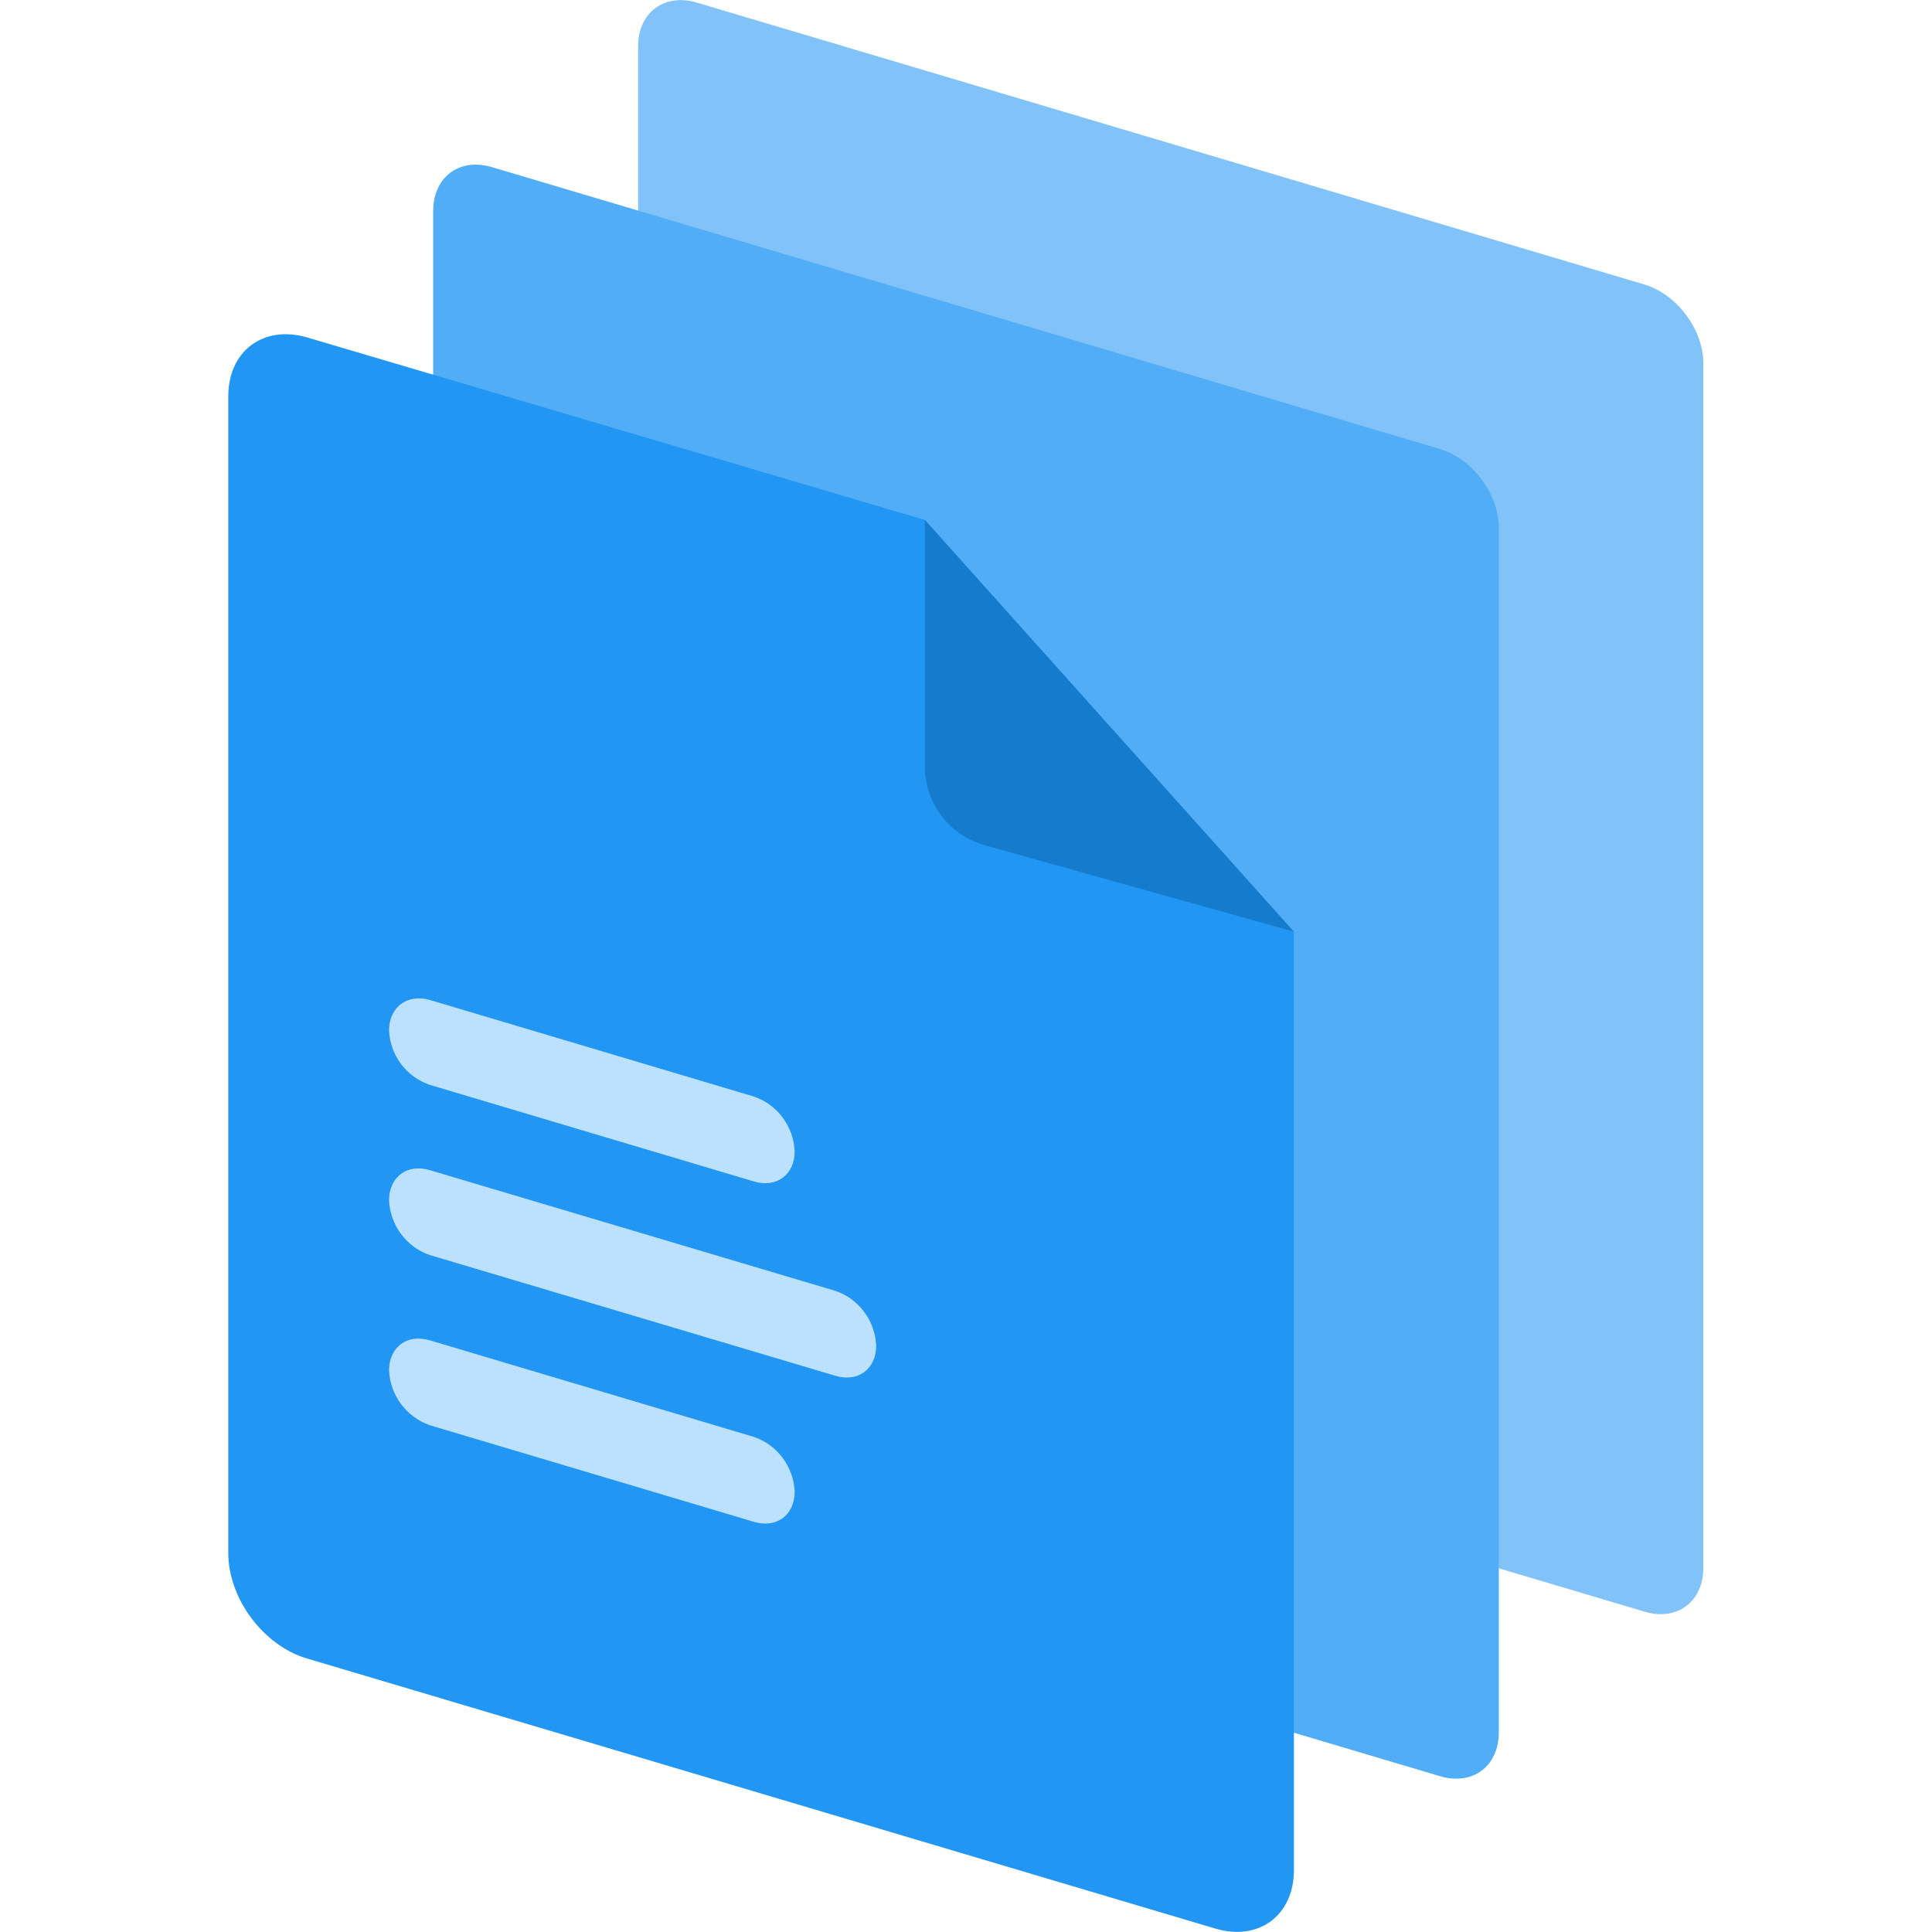<svg xmlns="http://www.w3.org/2000/svg" xml:space="preserve" viewBox="0 0 512 512"><path d="M169.1 12.3c0-9 7-14.2 15.6-11.6l251.1 74.7c8.6 2.6 15.6 11.9 15.6 20.9v319.2c0 9-7 14.2-15.6 11.6l-251.1-74.7c-8.6-2.6-15.6-11.9-15.6-20.9z" style="fill:#81c3f8"/><path d="M114.8 55.9c0-9 7-14.2 15.6-11.6L381.6 119c8.6 2.6 15.6 11.9 15.6 20.9v319.2c0 9-7 14.2-15.6 11.6L130.4 396c-8.6-2.6-15.6-11.9-15.6-20.9z" style="fill:#51adf6"/><path d="M60.5 105c0-12 9.3-18.9 20.8-15.6l163.8 48.4 97.8 109.3v248.5c0 12-9.3 18.9-20.8 15.5L81.3 439.5c-11.5-3.4-20.8-15.9-20.8-27.9z" style="fill:#2196f3"/><path d="M103.1 273.1c0-6.2 4.8-9.8 10.8-8.1l85.9 25.6c6.2 2.1 10.5 7.9 10.8 14.5 0 6.2-4.8 9.8-10.8 8l-85.9-25.6c-6.2-2.1-10.5-7.8-10.8-14.4m0 45c0-6.2 4.8-9.8 10.8-8l107.5 32c6.2 2.1 10.5 7.9 10.8 14.5 0 6.2-4.8 9.8-10.8 8l-107.5-32c-6.2-2.1-10.5-7.9-10.8-14.5m0 45.1c0-6.2 4.8-9.8 10.8-8l85.9 25.6c6.2 2.1 10.5 7.9 10.8 14.5 0 6.2-4.8 9.8-10.8 8l-85.9-25.6c-6.2-2.2-10.5-7.9-10.8-14.5" style="fill:#bce1ff"/><path d="M245.1 203.1v-65.3l97.8 109.1L261 224c-9.4-2.6-15.9-11.1-15.9-20.9" style="fill:#147bcd"/></svg>
